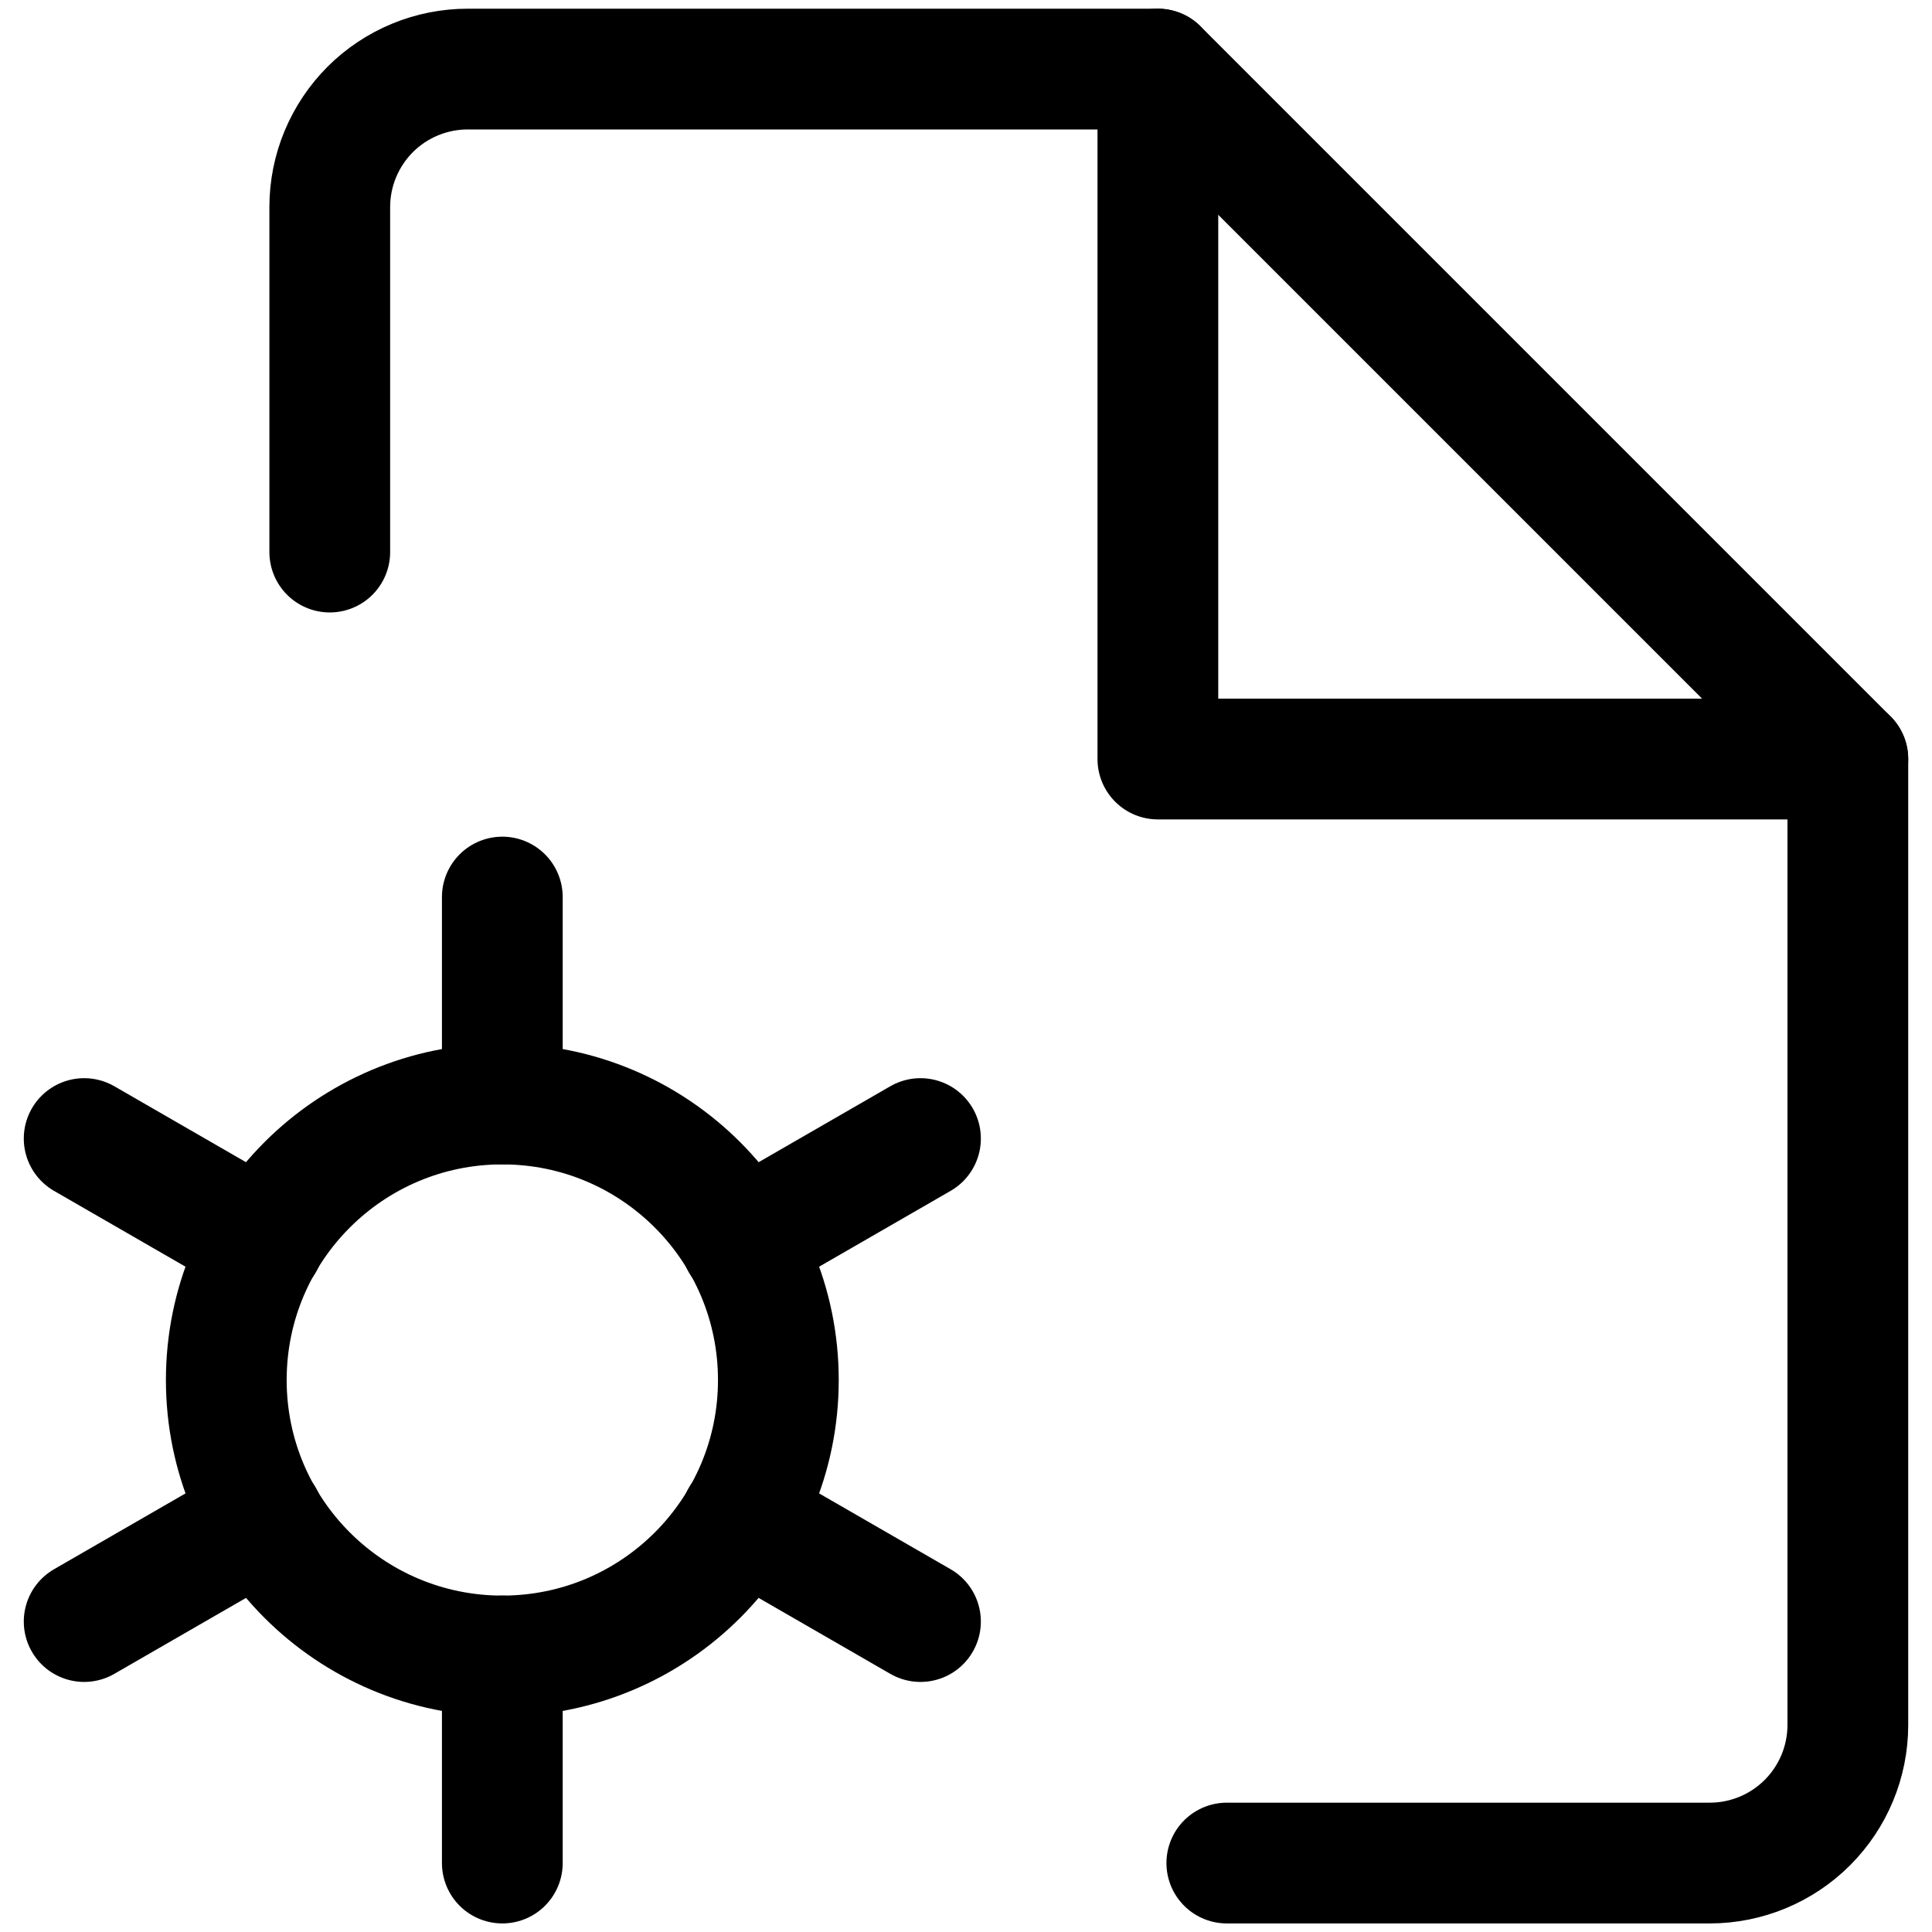 <?xml version="1.0" encoding="UTF-8"?> <svg xmlns="http://www.w3.org/2000/svg" width="16" height="16" viewBox="0 0 16 16" fill="none"><g clip-path="url(#clip0_1545_8876)"><path d="M2.731 4.572V1.714C2.731 1.411 2.852 1.121 3.066 0.906C3.281 0.692 3.571 0.572 3.874 0.572H9.589L15.303 6.286V14.286C15.303 14.589 15.182 14.88 14.968 15.094C14.754 15.308 14.463 15.429 14.16 15.429H10.16" stroke="#000001" stroke-linecap="round" stroke-linejoin="round"></path><path d="M9.589 0.572V6.286H15.303" stroke="#000001" stroke-linecap="round" stroke-linejoin="round"></path><path d="M4.16 7.429V9.143" stroke="#000001" stroke-linecap="round" stroke-linejoin="round"></path><path d="M0.697 9.429L2.183 10.286" stroke="#000001" stroke-linecap="round" stroke-linejoin="round"></path><path d="M0.697 13.429L2.183 12.572" stroke="#000001" stroke-linecap="round" stroke-linejoin="round"></path><path d="M4.16 15.429V13.714" stroke="#000001" stroke-linecap="round" stroke-linejoin="round"></path><path d="M7.623 13.429L6.137 12.572" stroke="#000001" stroke-linecap="round" stroke-linejoin="round"></path><path d="M7.623 9.429L6.137 10.286" stroke="#000001" stroke-linecap="round" stroke-linejoin="round"></path><path d="M4.16 13.714C5.422 13.714 6.446 12.691 6.446 11.429C6.446 10.166 5.422 9.143 4.16 9.143C2.898 9.143 1.874 10.166 1.874 11.429C1.874 12.691 2.898 13.714 4.16 13.714Z" stroke="#000001" stroke-linecap="round" stroke-linejoin="round"></path></g><defs><clipPath id="clip0_1545_8876"><rect width="16" height="16" fill="white"></rect></clipPath></defs></svg> 